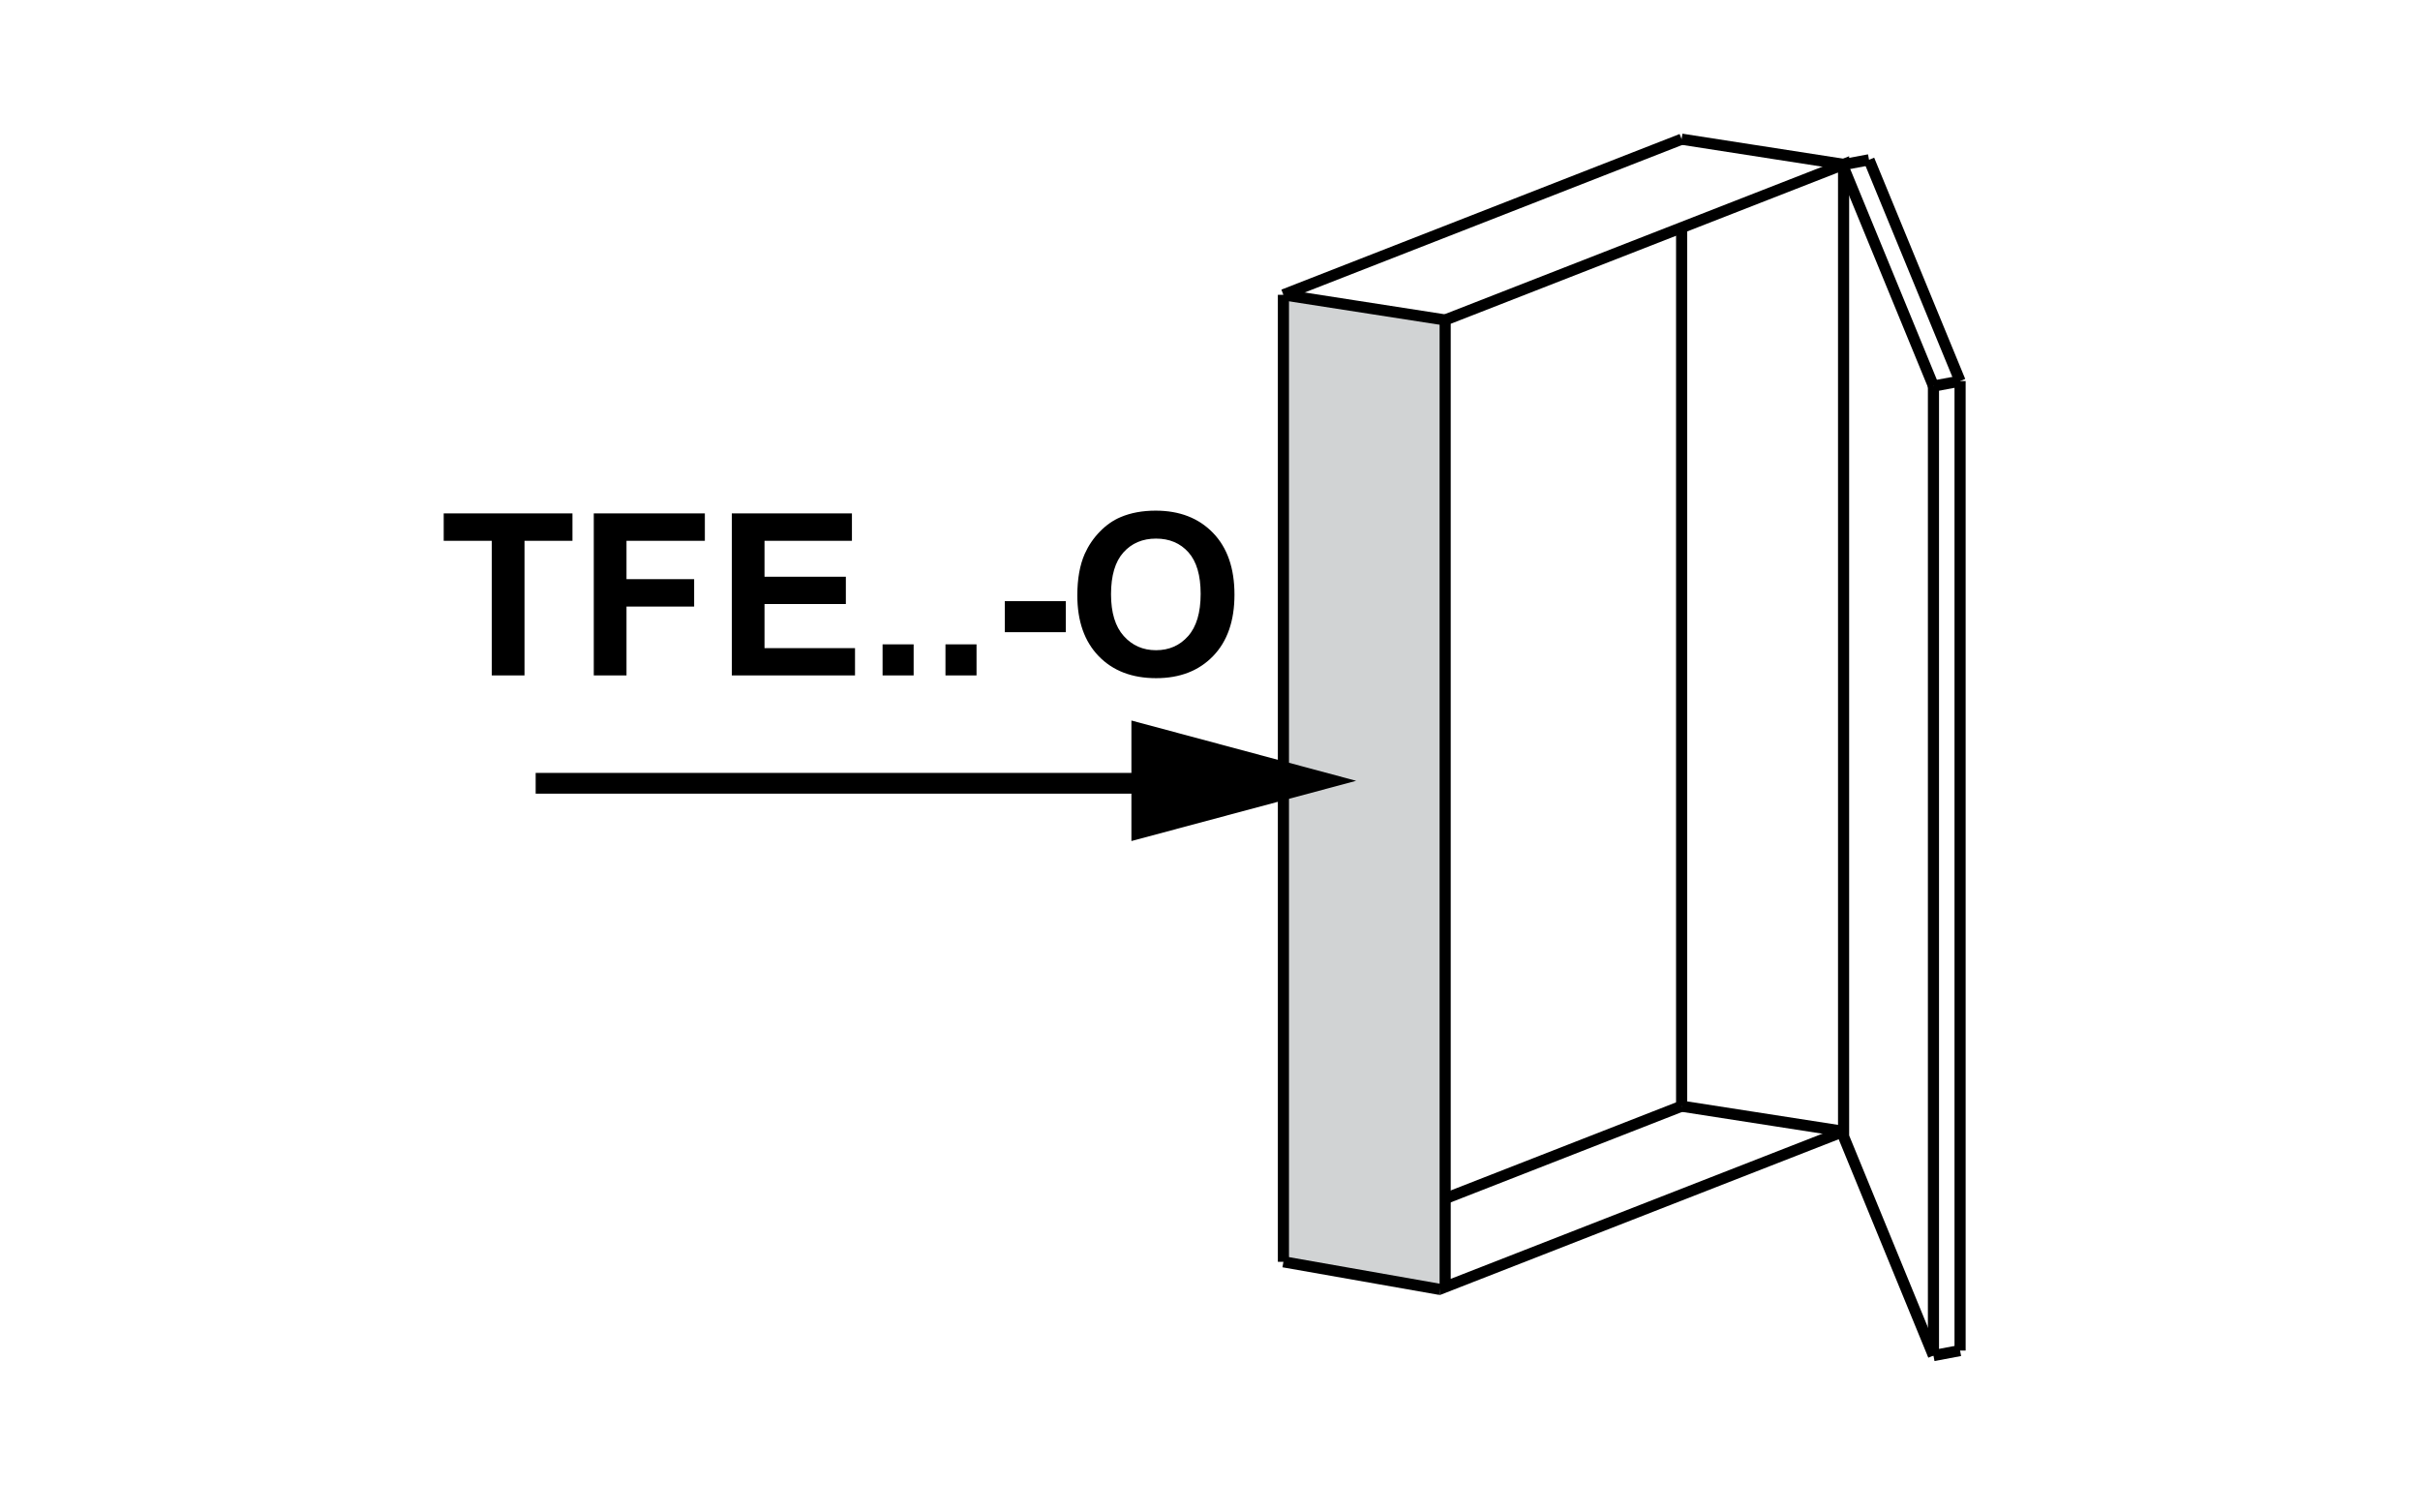 <?xml version="1.0" encoding="utf-8"?>
<!-- Generator: Adobe Illustrator 14.0.0, SVG Export Plug-In . SVG Version: 6.00 Build 43363)  -->
<!DOCTYPE svg PUBLIC "-//W3C//DTD SVG 1.1//EN" "http://www.w3.org/Graphics/SVG/1.1/DTD/svg11.dtd">
<svg version="1.1" id="Layer_1" xmlns="http://www.w3.org/2000/svg" xmlns:xlink="http://www.w3.org/1999/xlink" x="0px" y="0px"
	 width="80px" height="50px" viewBox="0 0 80 50" enable-background="new 0 0 80 50" xml:space="preserve">
<g>
	<defs>
		<rect id="SVGID_1_" x="13.188" y="3.787" width="53.625" height="42.426"/>
	</defs>
	<clipPath id="SVGID_2_">
		<use xlink:href="#SVGID_1_"  overflow="visible"/>
	</clipPath>
	<path clip-path="url(#SVGID_2_)" fill-rule="evenodd" clip-rule="evenodd" fill="#D1D3D4" d="M47.743,10.625
		c-0.248-0.091-5.386-0.789-5.386-0.789l0.067,31.86l5.25,0.856L47.743,10.625z"/>
</g>
<g>
	<path d="M16.257,22.328v-4.45h-1.589v-0.906h4.256v0.906h-1.585v4.45H16.257z"/>
	<path d="M19.629,22.328v-5.356h3.672v0.906h-2.59v1.268h2.236v0.906h-2.236v2.276H19.629z"/>
	<path d="M24.192,22.328v-5.356h3.971v0.906h-2.89v1.188h2.689v0.902h-2.689v1.458h2.992v0.902H24.192z"/>
	<path d="M29.176,22.328v-1.027h1.027v1.027H29.176z"/>
	<path d="M31.255,22.328v-1.027h1.027v1.027H31.255z"/>
	<path d="M33.217,20.899v-1.026h2.017v1.026H33.217z"/>
	<path d="M35.614,19.683c0-0.546,0.082-1.004,0.245-1.374c0.122-0.272,0.288-0.518,0.499-0.734c0.21-0.217,0.441-0.377,0.692-0.482
		c0.333-0.141,0.718-0.212,1.154-0.212c0.789,0,1.421,0.245,1.895,0.734c0.474,0.49,0.71,1.17,0.71,2.042
		c0,0.865-0.234,1.542-0.705,2.03s-1.099,0.732-1.885,0.732c-0.796,0-1.43-0.243-1.9-0.729S35.614,20.536,35.614,19.683z
		 M36.728,19.646c0,0.606,0.14,1.066,0.42,1.379c0.28,0.313,0.636,0.47,1.067,0.47c0.431,0,0.785-0.155,1.061-0.466
		s0.415-0.776,0.415-1.397c0-0.614-0.135-1.072-0.404-1.374c-0.27-0.302-0.627-0.453-1.072-0.453c-0.446,0-0.805,0.153-1.078,0.458
		S36.728,19.03,36.728,19.646z"/>
</g>
<g>
	<defs>
		<rect id="SVGID_3_" x="13.188" y="3.787" width="53.625" height="42.426"/>
	</defs>
	<clipPath id="SVGID_4_">
		<use xlink:href="#SVGID_3_"  overflow="visible"/>
	</clipPath>
	<polygon clip-path="url(#SVGID_4_)" fill="none" stroke="#000000" stroke-width="0.368" stroke-miterlimit="22.926" points="
		47.774,10.578 60.945,5.434 60.945,37.401 47.774,42.546 	"/>
	
		<line clip-path="url(#SVGID_4_)" fill="none" stroke="#000000" stroke-width="0.368" stroke-miterlimit="22.926" x1="60.945" y1="37.401" x2="55.591" y2="36.568"/>
	
		<line clip-path="url(#SVGID_4_)" fill="none" stroke="#000000" stroke-width="0.368" stroke-miterlimit="22.926" x1="47.774" y1="10.578" x2="42.427" y2="9.746"/>
	
		<line clip-path="url(#SVGID_4_)" fill="none" stroke="#000000" stroke-width="0.368" stroke-miterlimit="22.926" x1="60.945" y1="5.434" x2="55.589" y2="4.601"/>
	
		<line clip-path="url(#SVGID_4_)" fill="none" stroke="#000000" stroke-width="0.368" stroke-miterlimit="22.926" x1="47.608" y1="42.626" x2="42.427" y2="41.713"/>
	
		<line clip-path="url(#SVGID_4_)" fill="none" stroke="#000000" stroke-width="0.368" stroke-miterlimit="22.926" x1="42.427" y1="9.746" x2="42.427" y2="41.713"/>
	
		<line clip-path="url(#SVGID_4_)" fill="none" stroke="#000000" stroke-width="0.368" stroke-miterlimit="22.926" x1="42.427" y1="9.746" x2="55.591" y2="4.602"/>
	
		<line clip-path="url(#SVGID_4_)" fill="none" stroke="#000000" stroke-width="0.368" stroke-miterlimit="22.926" x1="55.591" y1="7.523" x2="55.591" y2="36.568"/>
	
		<line clip-path="url(#SVGID_4_)" fill="none" stroke="#000000" stroke-width="0.368" stroke-miterlimit="22.926" x1="55.591" y1="36.568" x2="47.774" y2="39.623"/>
	
		<line clip-path="url(#SVGID_4_)" fill="none" stroke="#000000" stroke-width="0.368" stroke-miterlimit="22.926" x1="60.908" y1="37.482" x2="63.916" y2="44.813"/>
	
		<line clip-path="url(#SVGID_4_)" fill="none" stroke="#000000" stroke-width="0.368" stroke-miterlimit="22.926" x1="63.916" y1="44.813" x2="63.916" y2="12.763"/>
	
		<line clip-path="url(#SVGID_4_)" fill="none" stroke="#000000" stroke-width="0.368" stroke-miterlimit="22.926" x1="64.796" y1="44.647" x2="64.796" y2="12.597"/>
	
		<line clip-path="url(#SVGID_4_)" fill="none" stroke="#000000" stroke-width="0.368" stroke-miterlimit="22.926" x1="63.916" y1="12.763" x2="60.908" y2="5.447"/>
	
		<line clip-path="url(#SVGID_4_)" fill="none" stroke="#000000" stroke-width="0.368" stroke-miterlimit="22.926" x1="64.796" y1="12.598" x2="61.786" y2="5.282"/>
	
		<line clip-path="url(#SVGID_4_)" fill="none" stroke="#000000" stroke-width="0.368" stroke-miterlimit="22.926" x1="63.916" y1="44.813" x2="64.796" y2="44.647"/>
	
		<line clip-path="url(#SVGID_4_)" fill="none" stroke="#000000" stroke-width="0.368" stroke-miterlimit="22.926" x1="63.916" y1="12.763" x2="64.796" y2="12.599"/>
	
		<line clip-path="url(#SVGID_4_)" fill="none" stroke="#000000" stroke-width="0.368" stroke-miterlimit="22.926" x1="61.786" y1="5.283" x2="60.908" y2="5.447"/>
	
		<line clip-path="url(#SVGID_4_)" fill="none" stroke="#000000" stroke-width="0.686" stroke-miterlimit="22.926" x1="17.708" y1="25.894" x2="38.76" y2="25.894"/>
	<polygon clip-path="url(#SVGID_4_)" points="37.402,27.803 44.832,25.812 37.402,23.819 	"/>
</g>
</svg>
